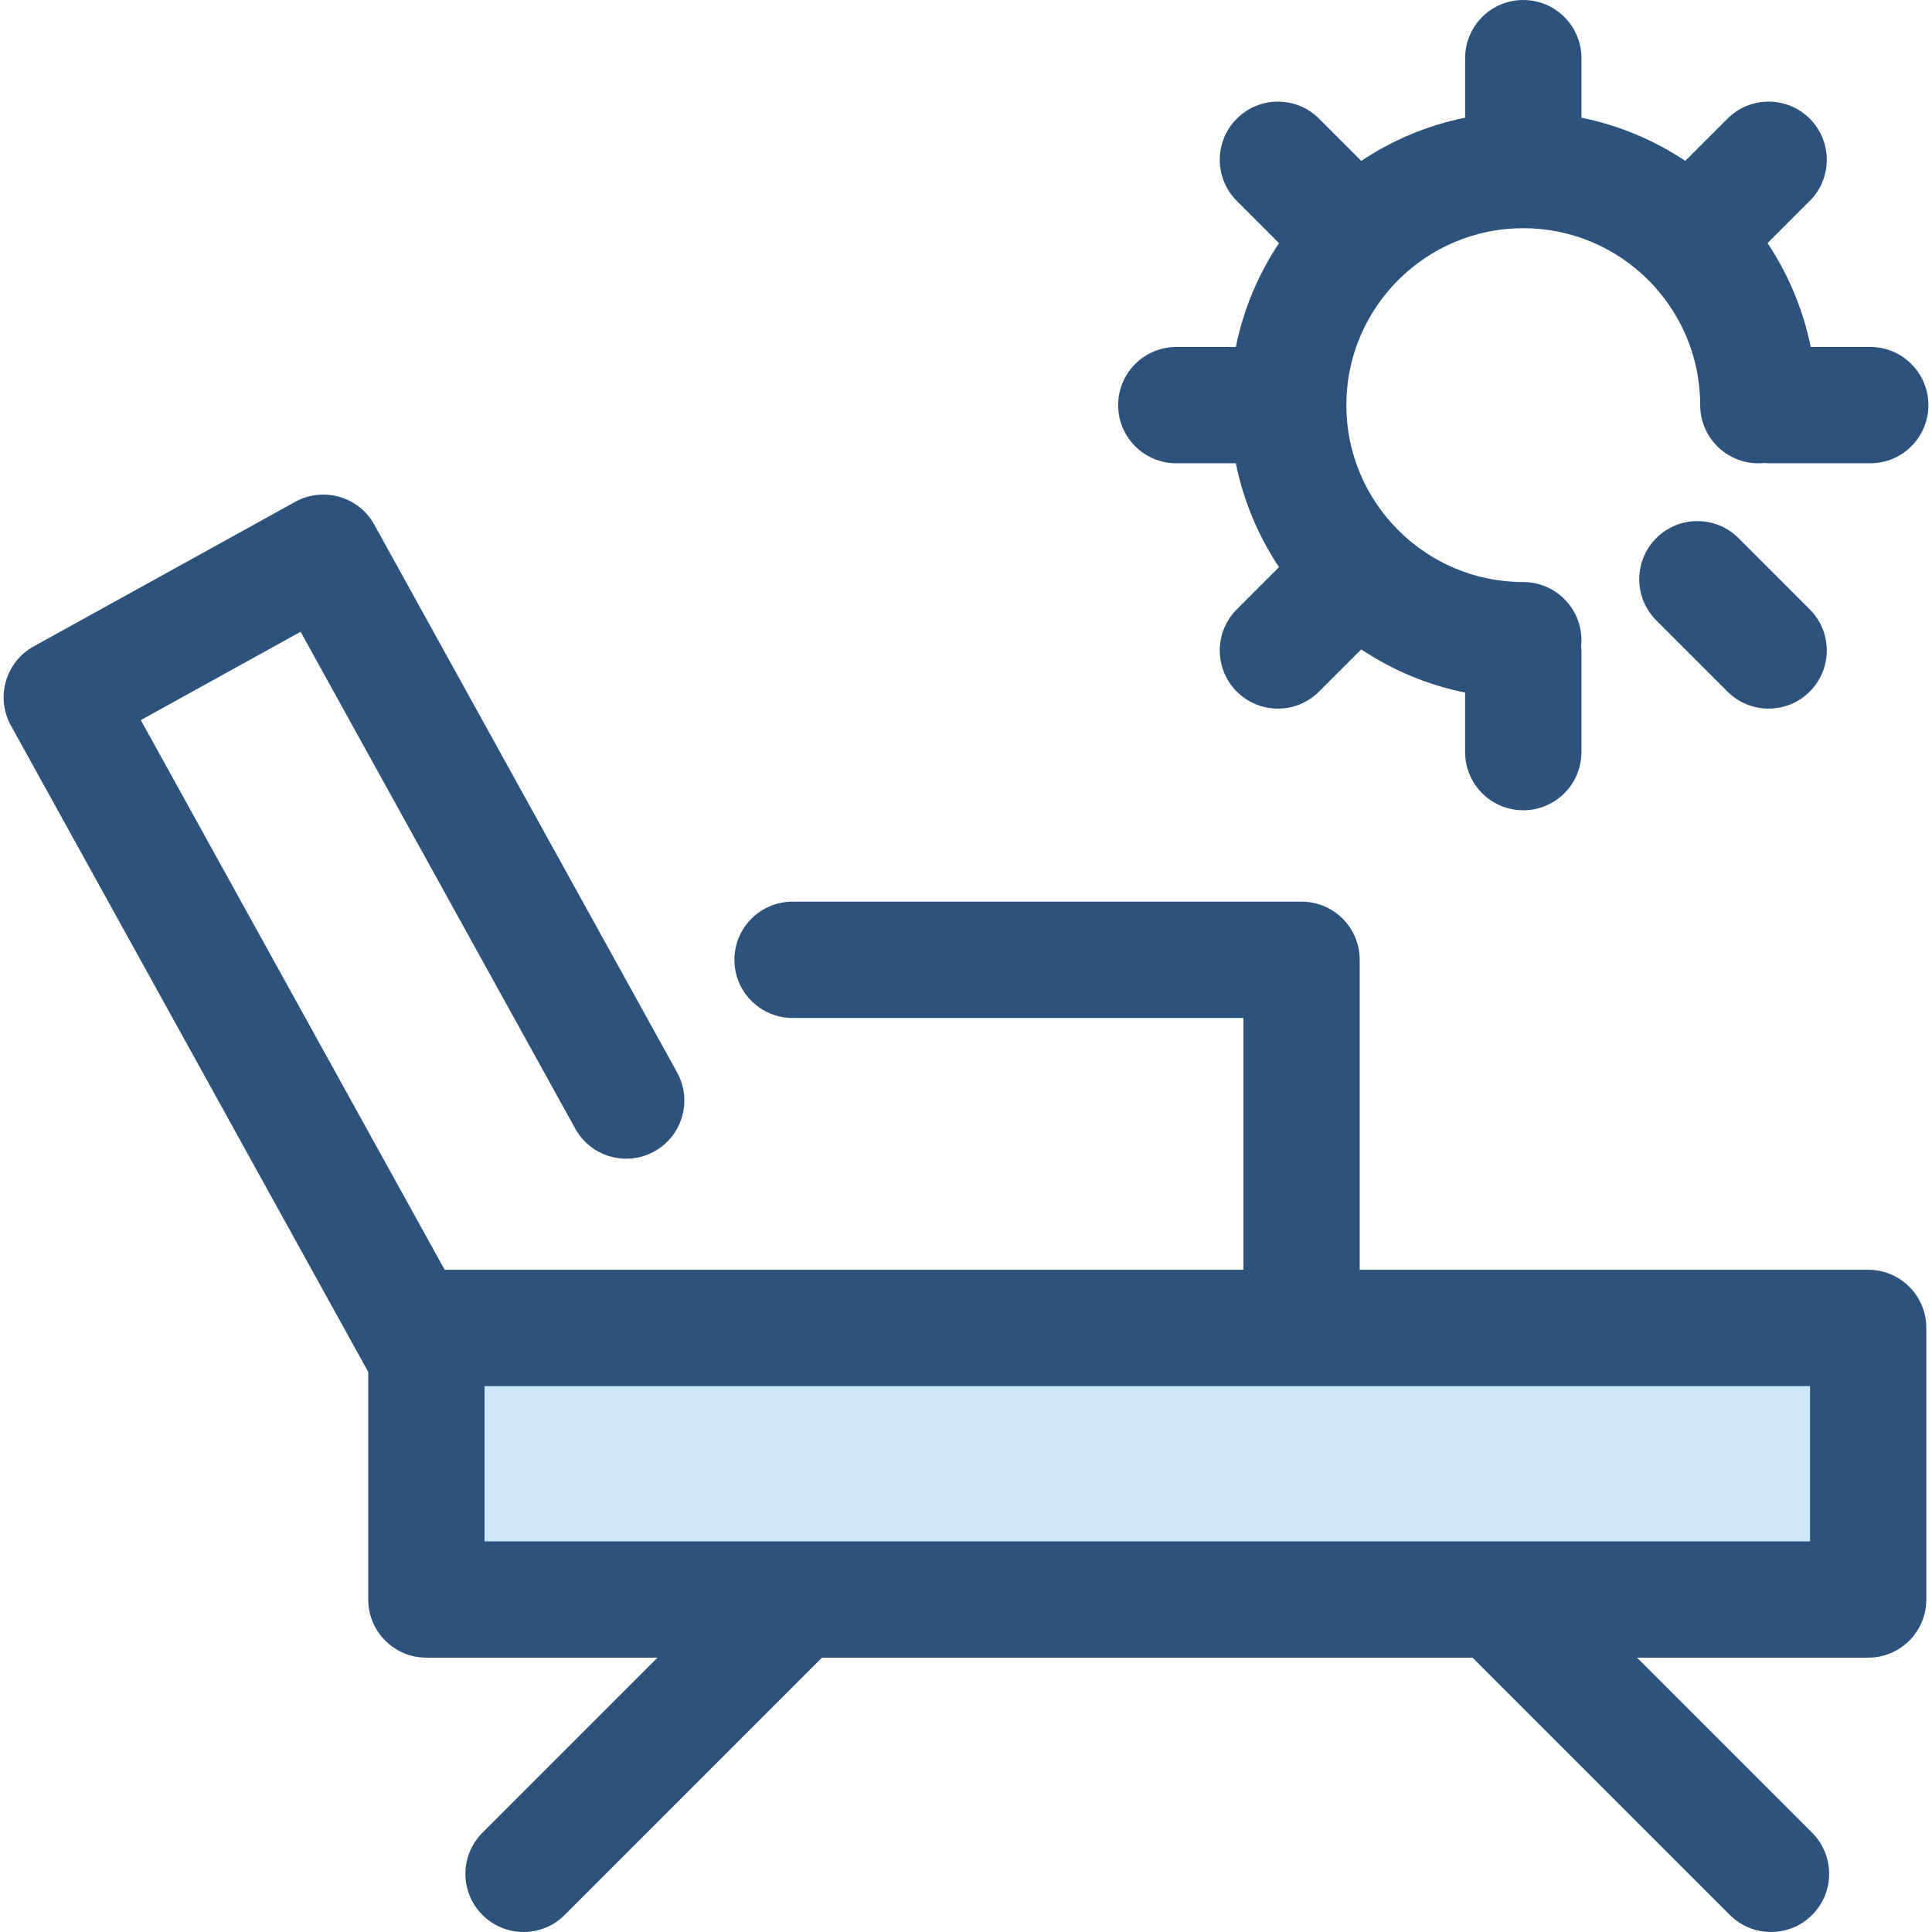 <?xml version="1.0" encoding="iso-8859-1"?>
<!-- Uploaded to: SVG Repo, www.svgrepo.com, Generator: SVG Repo Mixer Tools -->
<svg version="1.1" id="Layer_1" xmlns="http://www.w3.org/2000/svg" xmlns:xlink="http://www.w3.org/1999/xlink" 
	 viewBox="0 0 512 512" xml:space="preserve">
<rect x="112.992" y="351.917" style="fill:#CEE8FA;" width="382.095" height="71.979"/>
<g>
	<path style="fill:#2D527C;" d="M495.087,336.498H360.339v-82.137c0-8.512-6.902-15.413-15.413-15.413H210.042
		c-8.511,0-15.413,6.9-15.413,15.413c0,8.512,6.902,15.413,15.413,15.413h119.471v66.724H117.836L37.315,190.836l42.346-23.409
		l72.794,131.682c4.12,7.45,13.498,10.151,20.946,6.033c7.45-4.118,10.151-13.495,6.033-20.946L99.182,139.025
		c-4.118-7.45-13.497-10.146-20.946-6.033l-69.324,38.32c-3.577,1.977-6.222,5.296-7.353,9.223
		c-1.131,3.929-0.657,8.146,1.321,11.721l94.704,171.319v60.311c0,8.512,6.902,15.413,15.413,15.413h61.245l-46.387,46.387
		c-6.019,6.019-6.019,15.778,0,21.798c3.01,3.01,6.954,4.514,10.898,4.514s7.888-1.504,10.898-4.514l68.186-68.185h172.409
		l68.186,68.185c3.01,3.01,6.954,4.514,10.898,4.514s7.888-1.504,10.898-4.514c6.019-6.019,6.019-15.778,0-21.798L433.84,439.3
		h61.245c8.511,0,15.413-6.9,15.413-15.413v-71.979C510.499,343.398,503.598,336.498,495.087,336.498z M479.674,408.476H128.411
		v-41.153h351.263V408.476z"/>
	<path style="fill:#2D527C;" d="M495.635,91.95h-15.778c-2.021-10.001-5.972-19.307-11.439-27.524l11.183-11.183
		c6.019-6.019,6.019-15.778,0-21.798c-6.02-6.019-15.776-6.019-21.798,0L446.62,42.628c-8.216-5.468-17.523-9.419-27.524-11.439
		V15.413C419.096,6.9,412.194,0,403.684,0s-15.413,6.9-15.413,15.413v15.778c-10.001,2.021-19.307,5.971-27.524,11.439
		l-11.183-11.183c-6.02-6.019-15.776-6.019-21.798,0c-6.019,6.019-6.019,15.778,0,21.798l11.183,11.183
		c-5.467,8.216-9.419,17.523-11.439,27.524h-15.778c-8.511,0-15.413,6.9-15.413,15.413s6.902,15.413,15.413,15.413h15.778
		c2.021,10.001,5.971,19.307,11.439,27.524l-11.183,11.183c-6.019,6.019-6.019,15.778,0,21.798c3.01,3.01,6.954,4.514,10.898,4.514
		c3.944,0,7.888-1.504,10.898-4.514l11.183-11.183c8.216,5.468,17.523,9.419,27.524,11.439v15.778
		c0,8.512,6.902,15.413,15.413,15.413s15.413-6.9,15.413-15.413v-26.695c0-0.499-0.028-0.991-0.074-1.478
		c0.046-0.487,0.074-0.979,0.074-1.478c0-8.512-6.902-15.413-15.413-15.413c-25.853,0-46.888-21.034-46.888-46.888
		s21.034-46.888,46.888-46.888s46.888,21.034,46.888,46.888c0,8.512,6.902,15.413,15.413,15.413c0.499,0,0.993-0.028,1.478-0.074
		c0.487,0.046,0.979,0.074,1.478,0.074h26.692c8.511,0,15.413-6.9,15.413-15.413S504.148,91.95,495.635,91.95z"/>
	<path style="fill:#2D527C;" d="M460.729,142.608c-6.02-6.019-15.776-6.019-21.798,0c-6.019,6.019-6.019,15.778,0,21.798
		l18.874,18.874c3.01,3.01,6.954,4.514,10.898,4.514s7.888-1.504,10.898-4.514c6.019-6.019,6.019-15.778,0-21.798L460.729,142.608z"
		/>
</g>
</svg>
